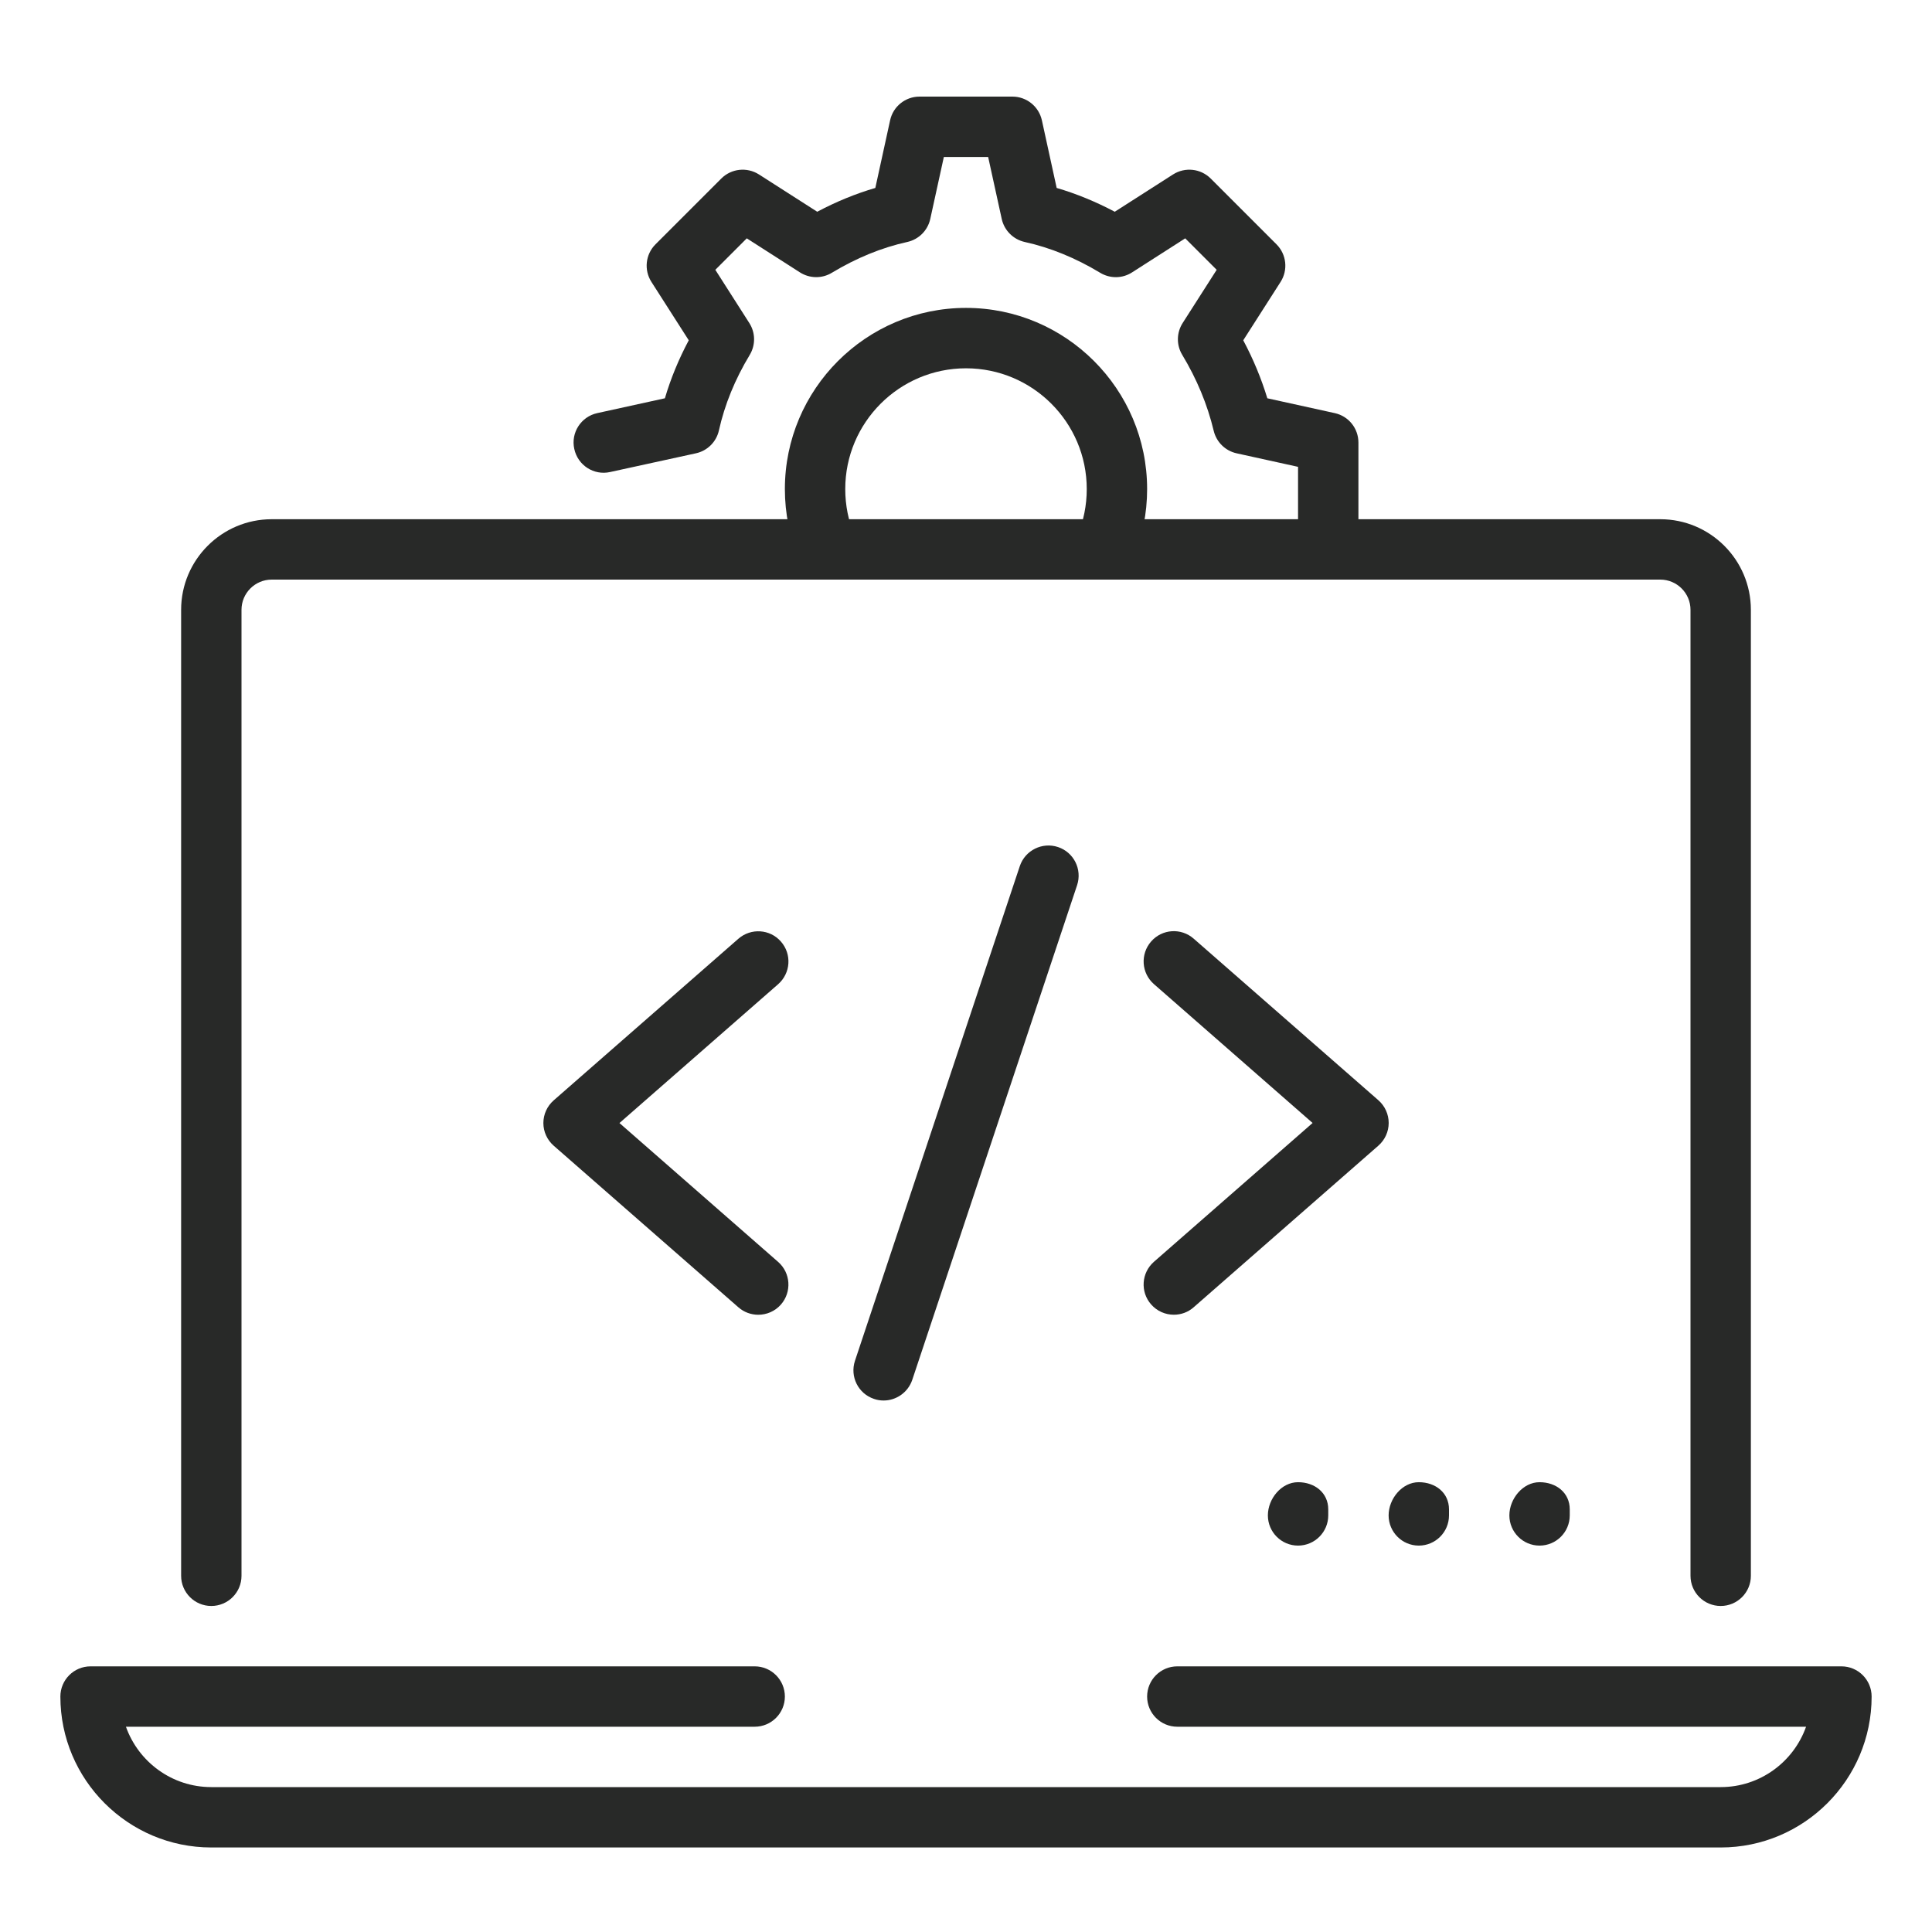 <svg width="60" height="60" viewBox="0 0 60 60" fill="none" xmlns="http://www.w3.org/2000/svg">
<path d="M53.438 49.875C52.92 49.875 52.5 49.455 52.5 48.938V18.938C52.5 18.42 52.078 18 51.562 18H8.438C7.922 18 7.5 18.42 7.5 18.938V48.938C7.5 49.455 7.08 49.875 6.562 49.875C6.045 49.875 5.625 49.455 5.625 48.938V18.938C5.625 17.387 6.887 16.125 8.438 16.125H51.562C53.113 16.125 54.375 17.387 54.375 18.938V48.938C54.375 49.455 53.955 49.875 53.438 49.875Z" fill="#282928"/>
<path d="M23.548 40.831C23.329 40.831 23.109 40.755 22.931 40.599L17.196 35.581C16.993 35.403 16.875 35.147 16.875 34.877C16.875 34.606 16.993 34.35 17.196 34.172L22.931 29.154C23.319 28.815 23.912 28.85 24.253 29.242C24.596 29.632 24.555 30.223 24.165 30.566L19.238 34.877L24.165 39.189C24.555 39.53 24.594 40.123 24.253 40.513C24.067 40.725 23.807 40.831 23.548 40.831Z" fill="#282928"/>
<path d="M27.441 43.494C27.341 43.494 27.244 43.479 27.145 43.445C26.653 43.282 26.389 42.752 26.552 42.26L31.671 26.898C31.836 26.407 32.368 26.143 32.858 26.306C33.349 26.469 33.613 27 33.45 27.491L28.331 42.853C28.198 43.245 27.833 43.494 27.441 43.494Z" fill="#282928"/>
<path d="M36.454 40.83C36.193 40.83 35.934 40.721 35.749 40.51C35.406 40.12 35.447 39.529 35.837 39.186L40.764 34.875L35.837 30.563C35.447 30.221 35.407 29.629 35.749 29.239C36.09 28.847 36.682 28.81 37.071 29.151L42.806 34.168C43.011 34.348 43.127 34.605 43.127 34.875C43.127 35.145 43.009 35.402 42.806 35.58L37.071 40.598C36.894 40.755 36.675 40.83 36.454 40.83Z" fill="#282928"/>
<path d="M53.438 57.375H6.562C3.977 57.375 1.875 55.271 1.875 52.688C1.875 52.17 2.295 51.75 2.812 51.75H23.438C23.955 51.75 24.375 52.17 24.375 52.688C24.375 53.205 23.955 53.625 23.438 53.625H3.911C4.298 54.716 5.34 55.5 6.562 55.5H53.438C54.66 55.5 55.703 54.716 56.089 53.625H36.562C36.045 53.625 35.625 53.205 35.625 52.688C35.625 52.17 36.045 51.75 36.562 51.75H57.188C57.705 51.75 58.125 52.17 58.125 52.688C58.125 55.271 56.023 57.375 53.438 57.375Z" fill="#282928"/>
<path d="M41.25 18C40.732 18 40.312 17.58 40.312 17.062V14.498L38.404 14.078C38.053 14.001 37.777 13.729 37.693 13.38C37.498 12.566 37.17 11.773 36.716 11.021C36.531 10.716 36.536 10.333 36.729 10.031L37.785 8.379L36.808 7.402L35.156 8.46C34.856 8.653 34.474 8.657 34.166 8.471C33.405 8.012 32.617 7.689 31.824 7.515C31.468 7.436 31.189 7.157 31.11 6.801L30.688 4.875H29.312L28.89 6.801C28.811 7.157 28.534 7.436 28.175 7.515C27.382 7.689 26.595 8.012 25.834 8.471C25.528 8.657 25.145 8.651 24.844 8.46L23.192 7.402L22.215 8.379L23.27 10.031C23.464 10.333 23.467 10.716 23.284 11.021C22.824 11.783 22.504 12.57 22.327 13.365C22.249 13.721 21.969 14.001 21.611 14.078L18.949 14.659C18.441 14.773 17.944 14.449 17.835 13.943C17.722 13.438 18.045 12.938 18.551 12.829L20.649 12.369C20.829 11.758 21.077 11.156 21.39 10.568L20.231 8.756C19.993 8.385 20.046 7.899 20.357 7.588L22.401 5.544C22.712 5.233 23.197 5.181 23.569 5.417L25.38 6.576C25.969 6.263 26.574 6.015 27.184 5.837L27.643 3.737C27.735 3.308 28.116 3 28.556 3H31.442C31.882 3 32.263 3.308 32.357 3.737L32.816 5.837C33.425 6.015 34.029 6.263 34.62 6.576L36.431 5.417C36.802 5.181 37.288 5.233 37.599 5.544L39.643 7.588C39.954 7.899 40.007 8.385 39.769 8.756L38.61 10.568C38.921 11.151 39.17 11.752 39.358 12.369L41.449 12.829C41.882 12.922 42.187 13.303 42.187 13.744V17.062C42.187 17.58 41.767 18 41.25 18Z" fill="#282928"/>
<path d="M25.682 17.953C25.318 17.953 24.969 17.739 24.819 17.381C24.525 16.684 24.375 15.947 24.375 15.188C24.375 12.086 26.899 9.562 30 9.562C33.101 9.562 35.625 12.086 35.625 15.188C35.625 15.943 35.477 16.68 35.184 17.376C34.982 17.854 34.431 18.073 33.956 17.876C33.48 17.676 33.255 17.124 33.456 16.648C33.651 16.183 33.75 15.694 33.75 15.188C33.75 13.119 32.068 11.438 30 11.438C27.932 11.438 26.25 13.119 26.25 15.188C26.25 15.694 26.349 16.187 26.544 16.65C26.747 17.126 26.524 17.676 26.047 17.878C25.927 17.929 25.806 17.953 25.682 17.953Z" fill="#282928"/>
<path d="M40.312 48C39.795 48 39.375 47.58 39.375 47.062C39.375 46.545 39.795 46.031 40.312 46.031C40.83 46.031 41.25 46.358 41.25 46.875V47.062C41.25 47.58 40.83 48 40.312 48Z" fill="#282928"/>
<path d="M44.062 48C43.545 48 43.125 47.58 43.125 47.062C43.125 46.545 43.545 46.031 44.062 46.031C44.58 46.031 45 46.358 45 46.875V47.062C45 47.58 44.58 48 44.062 48Z" fill="#282928"/>
<path d="M47.812 48C47.295 48 46.875 47.58 46.875 47.062C46.875 46.545 47.295 46.031 47.812 46.031C48.33 46.031 48.75 46.358 48.75 46.875V47.062C48.75 47.58 48.33 48 47.812 48Z" fill="#282928"/>
</svg>
